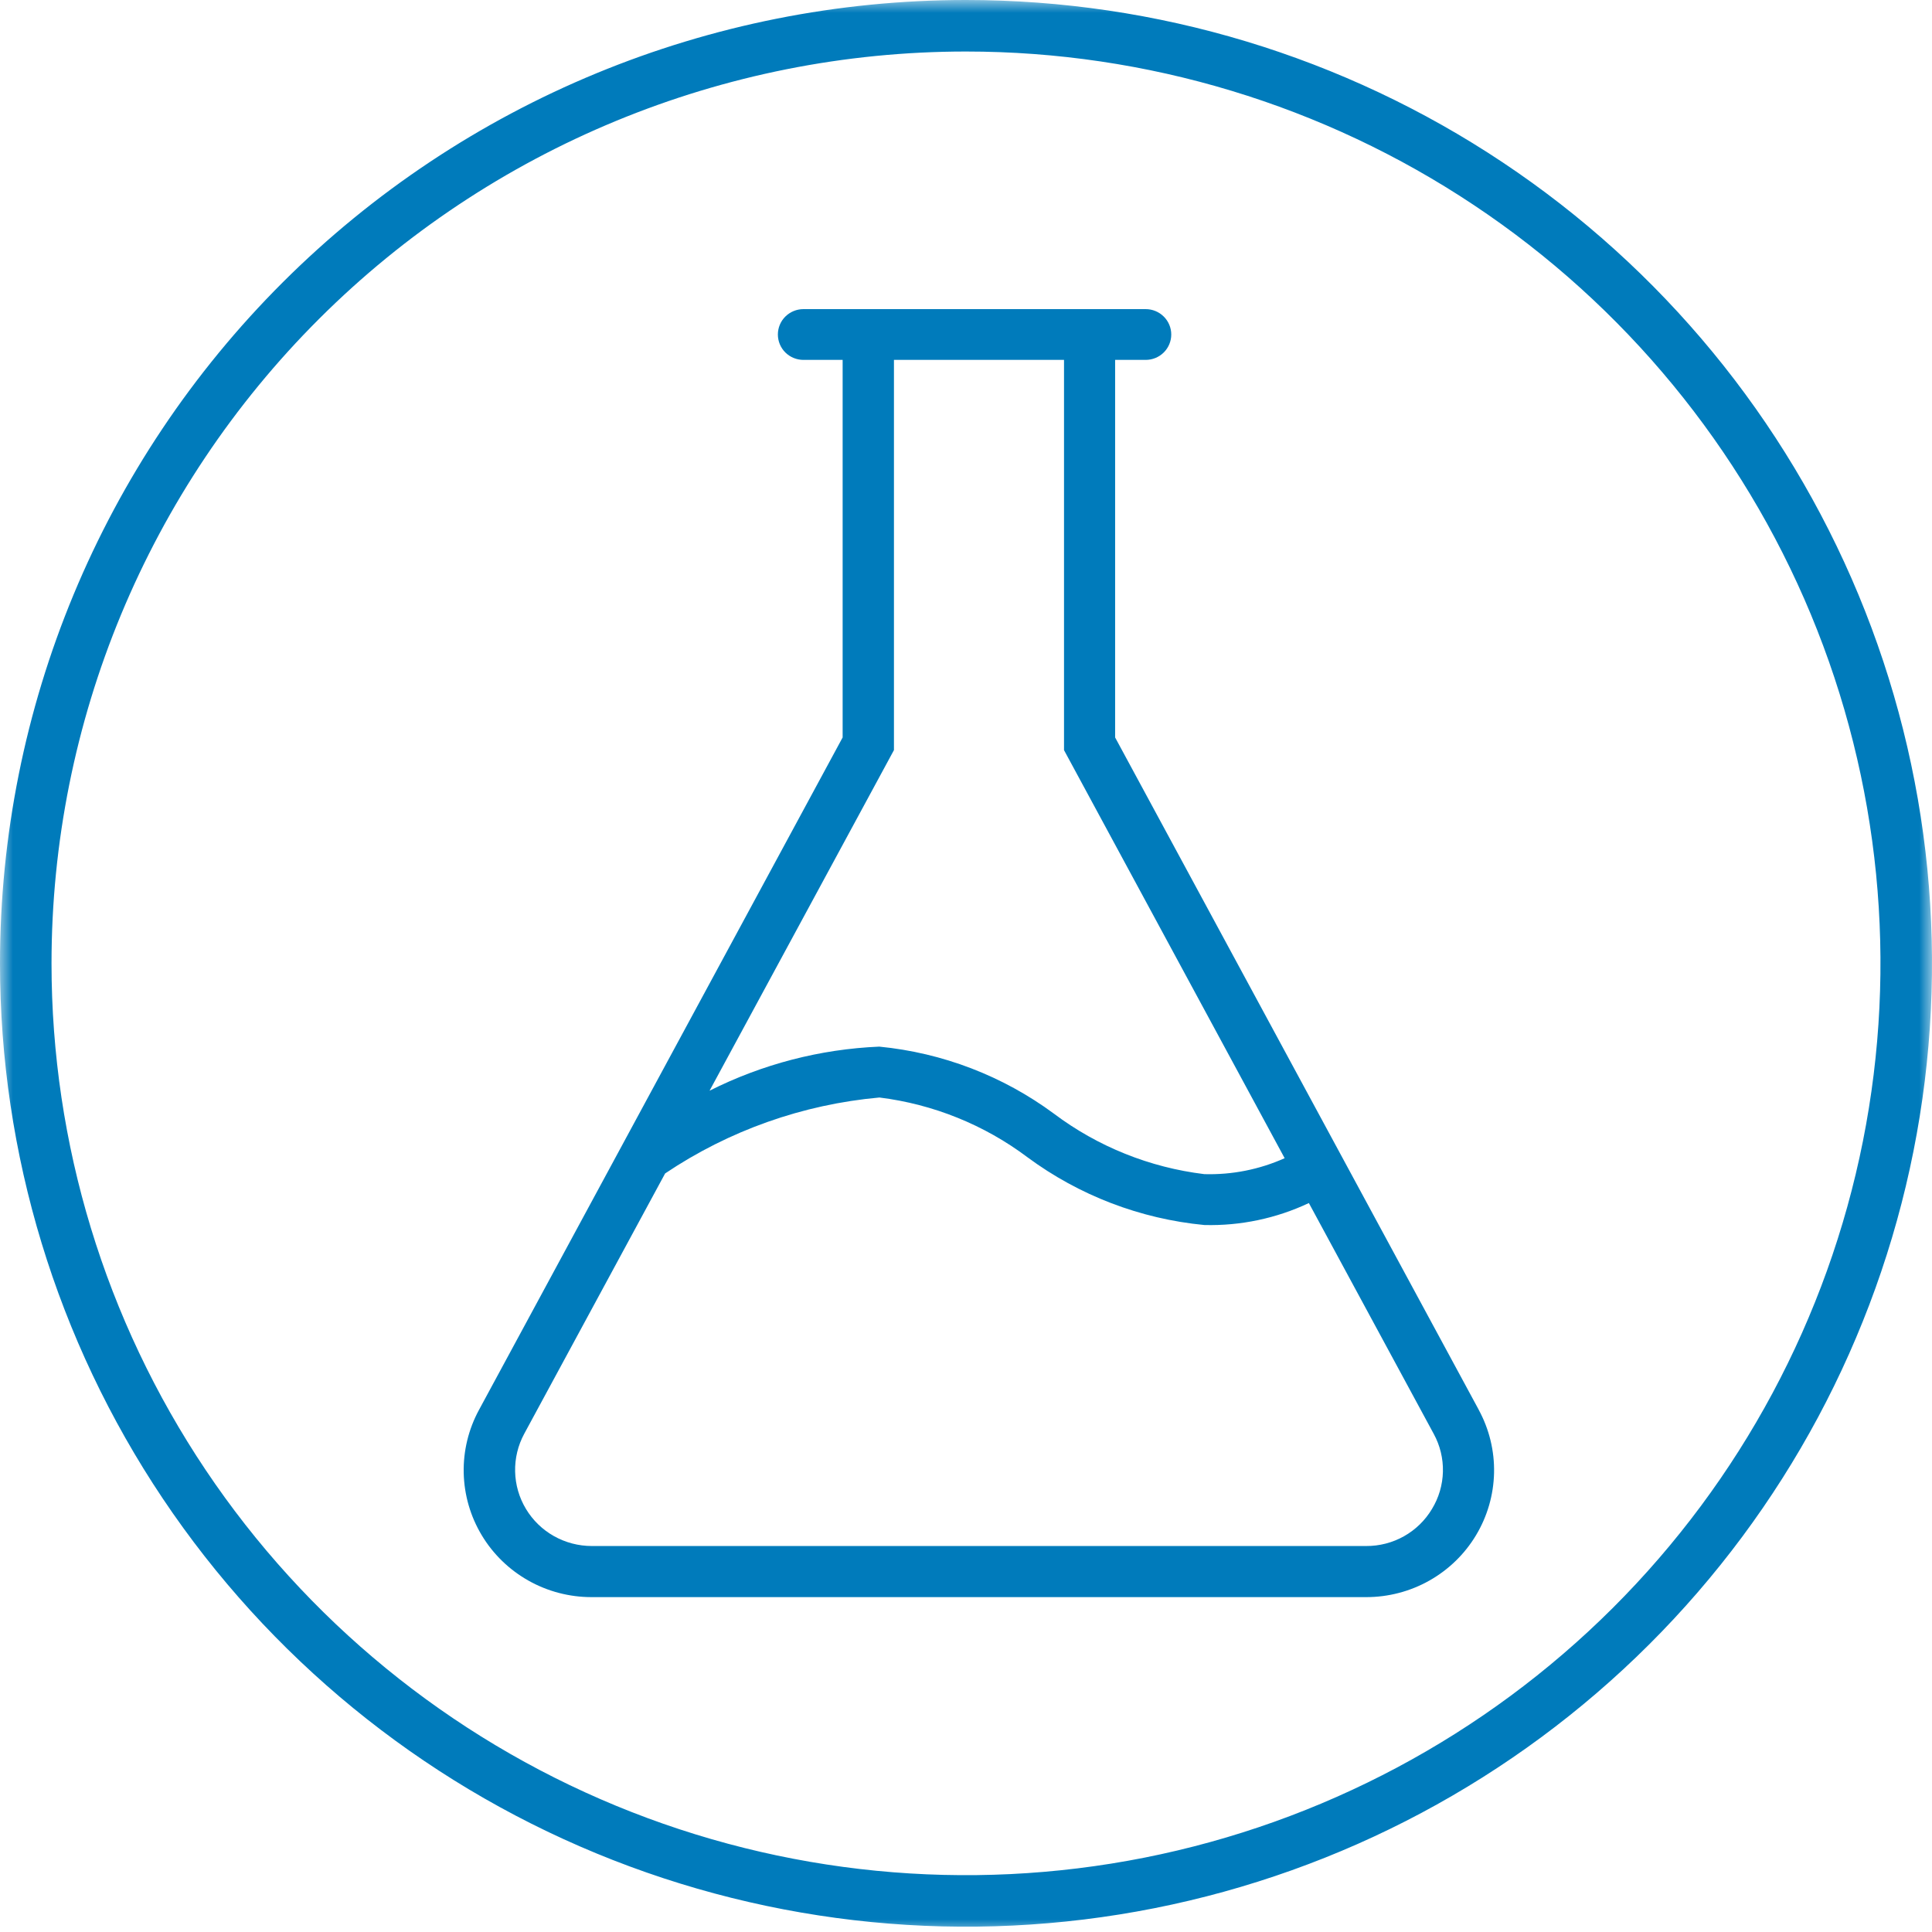 <svg width="75" height="75" viewBox="0 0 75 75" fill="none" xmlns="http://www.w3.org/2000/svg">
<g clip-path="url(#clip0_175_9098)">
<mask id="mask0_175_9098" style="mask-type:luminance" maskUnits="userSpaceOnUse" x="0" y="0" width="75" height="75">
<path d="M75 0H0V75H75V0Z" fill="white"/>
</mask>
<g mask="url(#mask0_175_9098)">
<path d="M37.5 1C44.72 1 51.777 3.135 57.779 7.135C63.782 11.134 68.459 16.819 71.222 23.47C73.984 30.12 74.707 37.437 73.299 44.497C71.891 51.557 68.415 58.042 63.31 63.133C58.206 68.223 51.702 71.69 44.621 73.095C37.54 74.499 30.201 73.778 23.531 71.023C16.861 68.268 11.161 63.603 7.15 57.617C3.14 51.632 1 44.595 1 37.398C1 27.745 4.845 18.487 11.69 11.661C18.534 4.835 27.819 1 37.5 1Z" stroke="#007BBB" stroke-width="2"/>
<path d="M57.405 54.728L43.289 28.628V13.971H44.475C44.739 13.971 44.991 13.867 45.177 13.683C45.363 13.498 45.468 13.247 45.468 12.986C45.468 12.724 45.363 12.473 45.177 12.289C44.991 12.104 44.739 12 44.475 12H31.189C30.926 12 30.674 12.104 30.487 12.289C30.301 12.473 30.197 12.724 30.197 12.986C30.197 13.247 30.301 13.498 30.487 13.683C30.674 13.867 30.926 13.971 31.189 13.971H32.711V28.628L18.595 54.731C18.187 55.482 17.982 56.326 18.001 57.179C18.02 58.032 18.261 58.866 18.702 59.599C19.142 60.332 19.767 60.938 20.514 61.359C21.261 61.78 22.106 62.001 22.965 62H53.035C53.894 62.001 54.739 61.78 55.486 61.359C56.233 60.938 56.858 60.332 57.298 59.599C57.739 58.866 57.98 58.032 57.999 57.179C58.018 56.326 57.813 55.482 57.405 54.731V54.728ZM34.703 29.119V13.97H41.305V29.12L49.87 44.961C48.891 45.4 47.824 45.611 46.751 45.58C44.631 45.322 42.617 44.513 40.914 43.233C38.934 41.769 36.59 40.869 34.133 40.63C31.84 40.727 29.593 41.31 27.545 42.341L34.703 29.119ZM55.59 58.577C55.328 59.017 54.954 59.382 54.506 59.635C54.058 59.888 53.55 60.019 53.035 60.016H22.972C22.457 60.016 21.951 59.883 21.503 59.631C21.055 59.379 20.681 59.015 20.417 58.576C20.153 58.137 20.008 57.637 19.997 57.126C19.985 56.615 20.107 56.109 20.351 55.658L25.82 45.553C28.298 43.887 31.16 42.873 34.14 42.605C36.228 42.865 38.21 43.665 39.888 44.926C41.892 46.407 44.266 47.317 46.752 47.555C48.154 47.591 49.544 47.299 50.81 46.702L55.658 55.664C55.903 56.113 56.026 56.618 56.014 57.129C56.002 57.64 55.856 58.139 55.59 58.577Z" fill="#007BBB"/>
</g>
</g>
<defs>
<clipPath id="clip0_175_9098">
<rect width="75" height="75" fill="white"/>
</clipPath>
</defs>
</svg>
